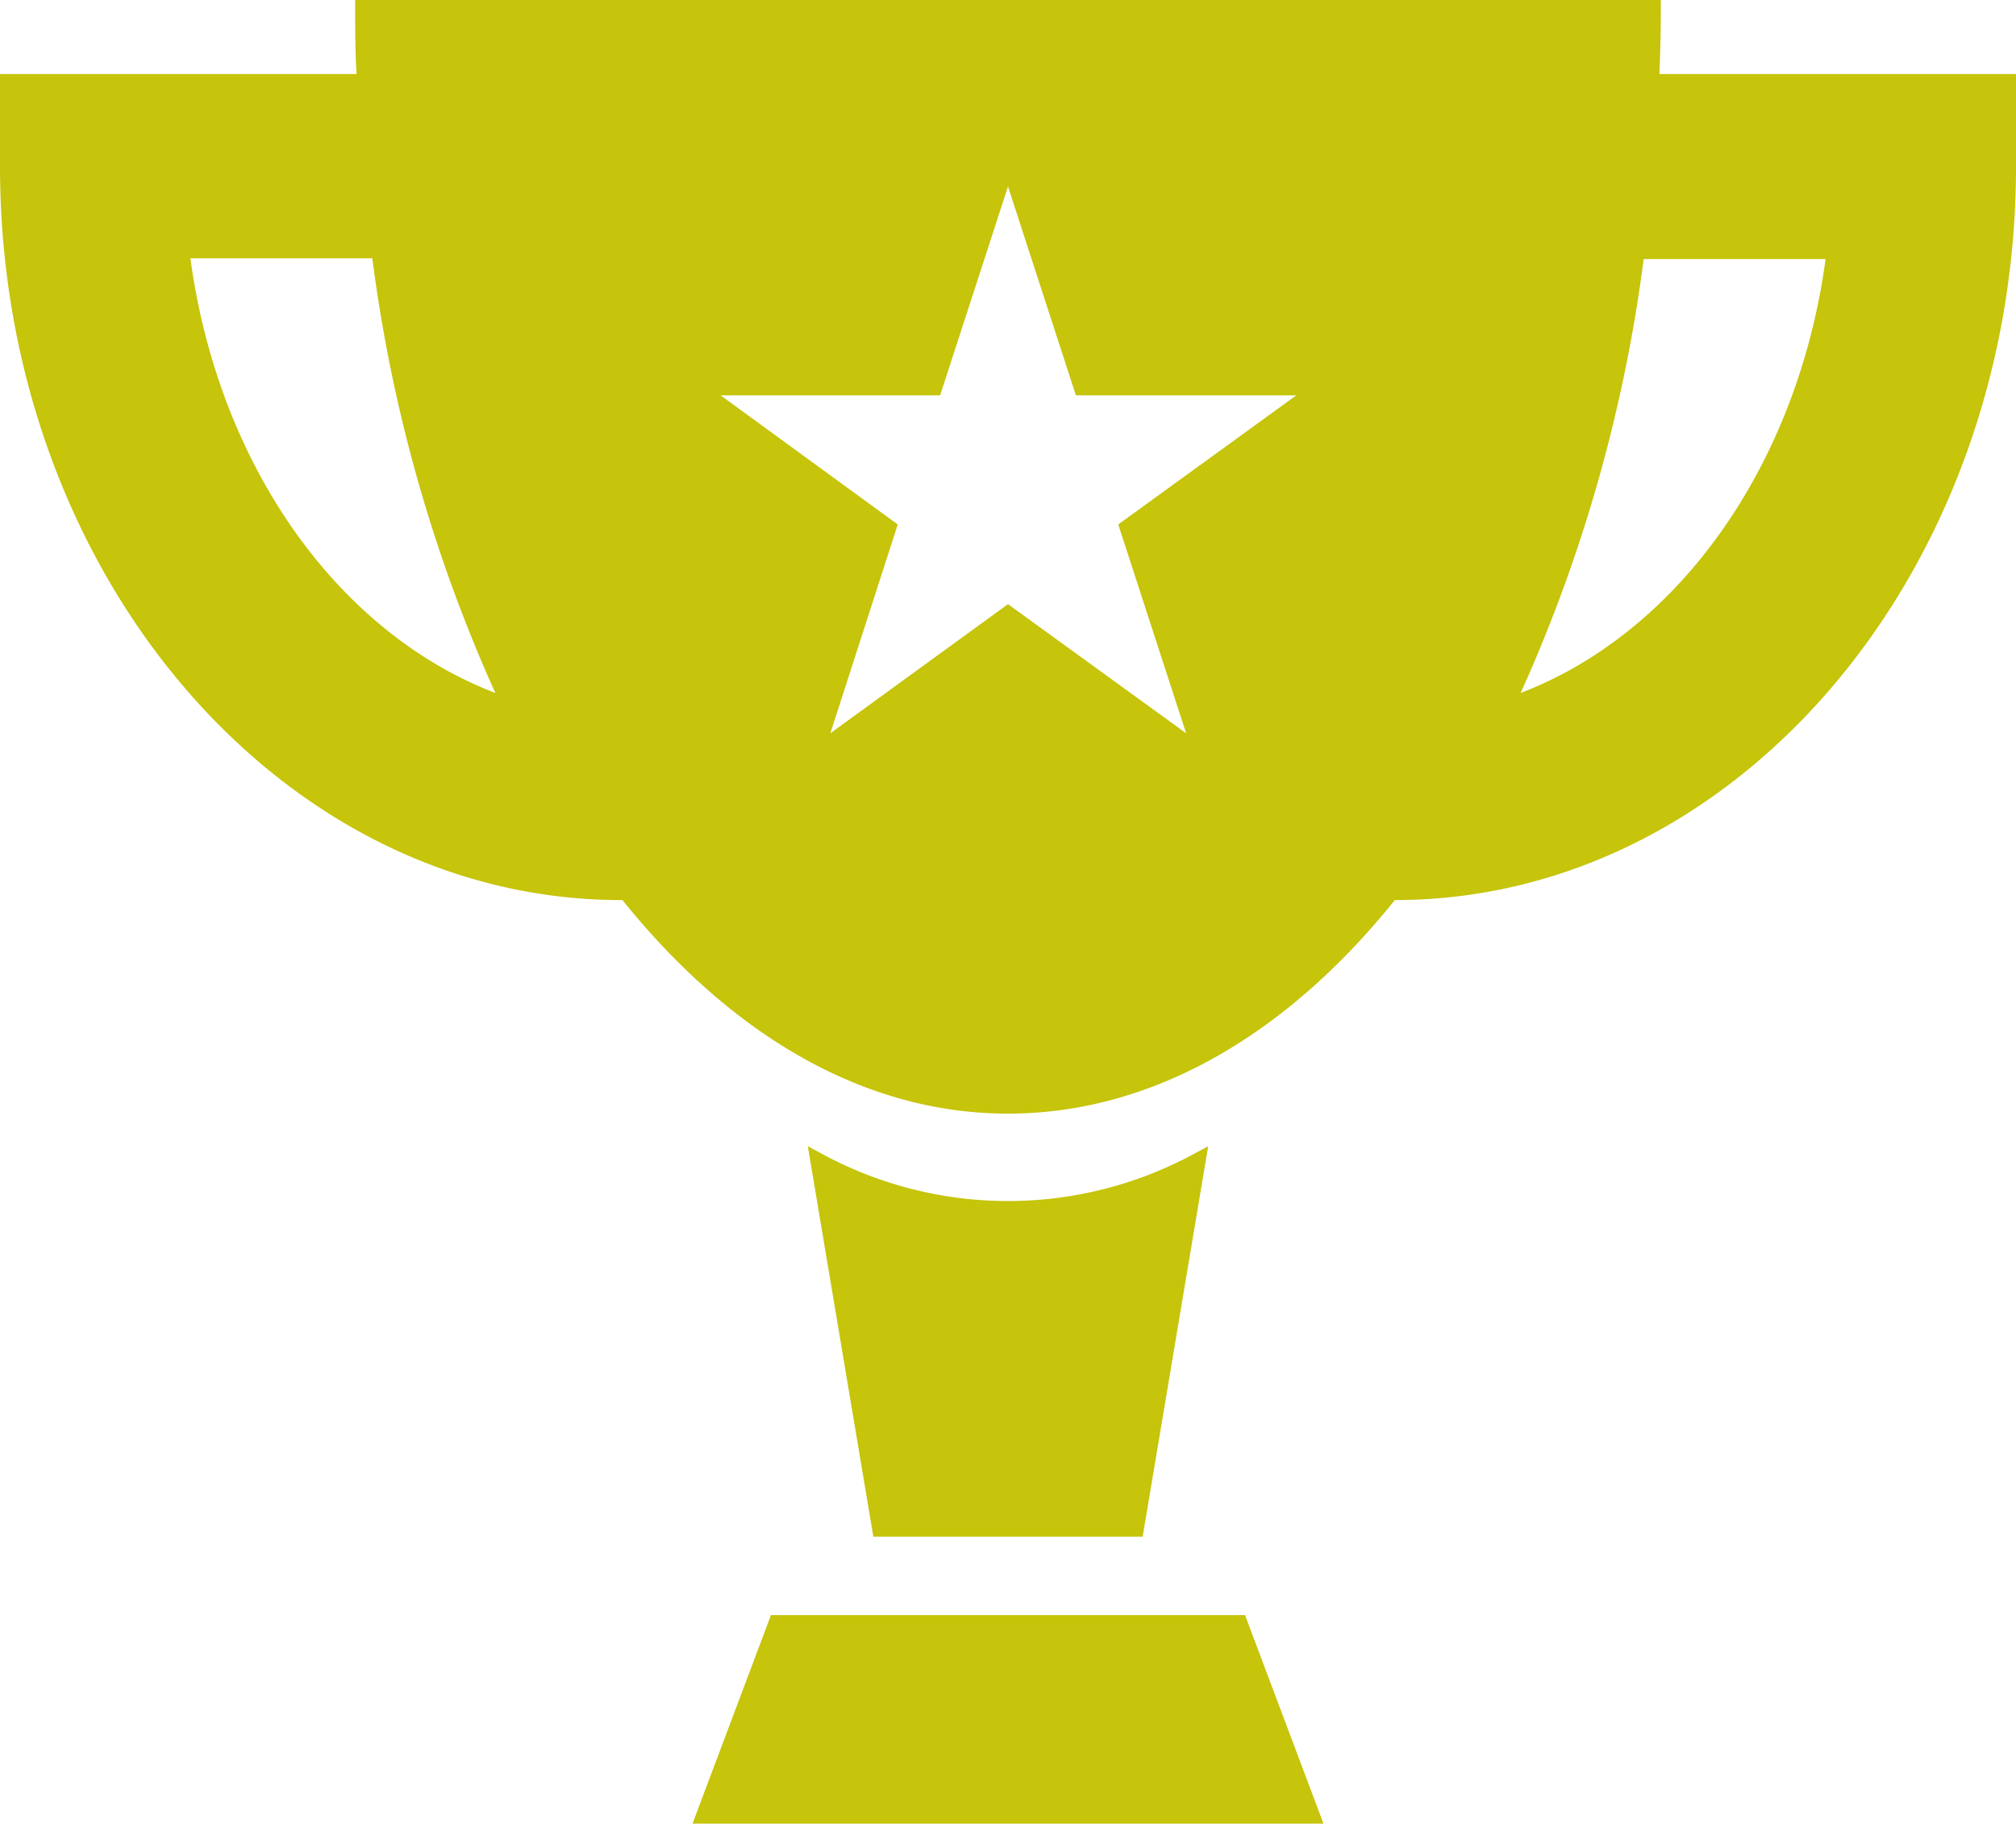 <svg xmlns="http://www.w3.org/2000/svg" viewBox="0 0 128 115.79"><defs><style>.cls-1{fill:#c6c40b;}</style></defs><g id="レイヤー_2" data-name="レイヤー 2"><g id="_1" data-name="1"><path class="cls-1" d="M76.71,72.78l-.71.38a24.78,24.78,0,0,1-24,0l-.71-.38,4.16,24.79h17.1Z"/><polygon class="cls-1" points="48.95 102.55 43.97 115.79 84.03 115.79 79.05 102.55 48.95 102.55"/><path class="cls-1" d="M105.36,4.7c.06-1.42.09-2.86.09-4.3V0H22.55V.4c0,1.44,0,2.88.09,4.3H0v5.85c0,25.69,17.69,46.6,39.44,46.6h.08C46.65,66,55.12,70.71,64,70.71S81.45,66,88.56,57.15c21.75,0,39.44-20.91,39.44-46.6V4.7ZM71,33.3l4.31,13.26L64,38.36l-11.28,8.2L57,33.3,45.75,25.1H59.69L64,11.84,68.31,25.1h14ZM12.09,16.4H23.64A97.4,97.4,0,0,0,31.45,44C21.37,40.14,13.85,29.46,12.09,16.4ZM96.55,44a97.3,97.3,0,0,0,7.81-27.55h11.55C114.15,29.46,106.63,40.14,96.55,44Z"/></g></g></svg>